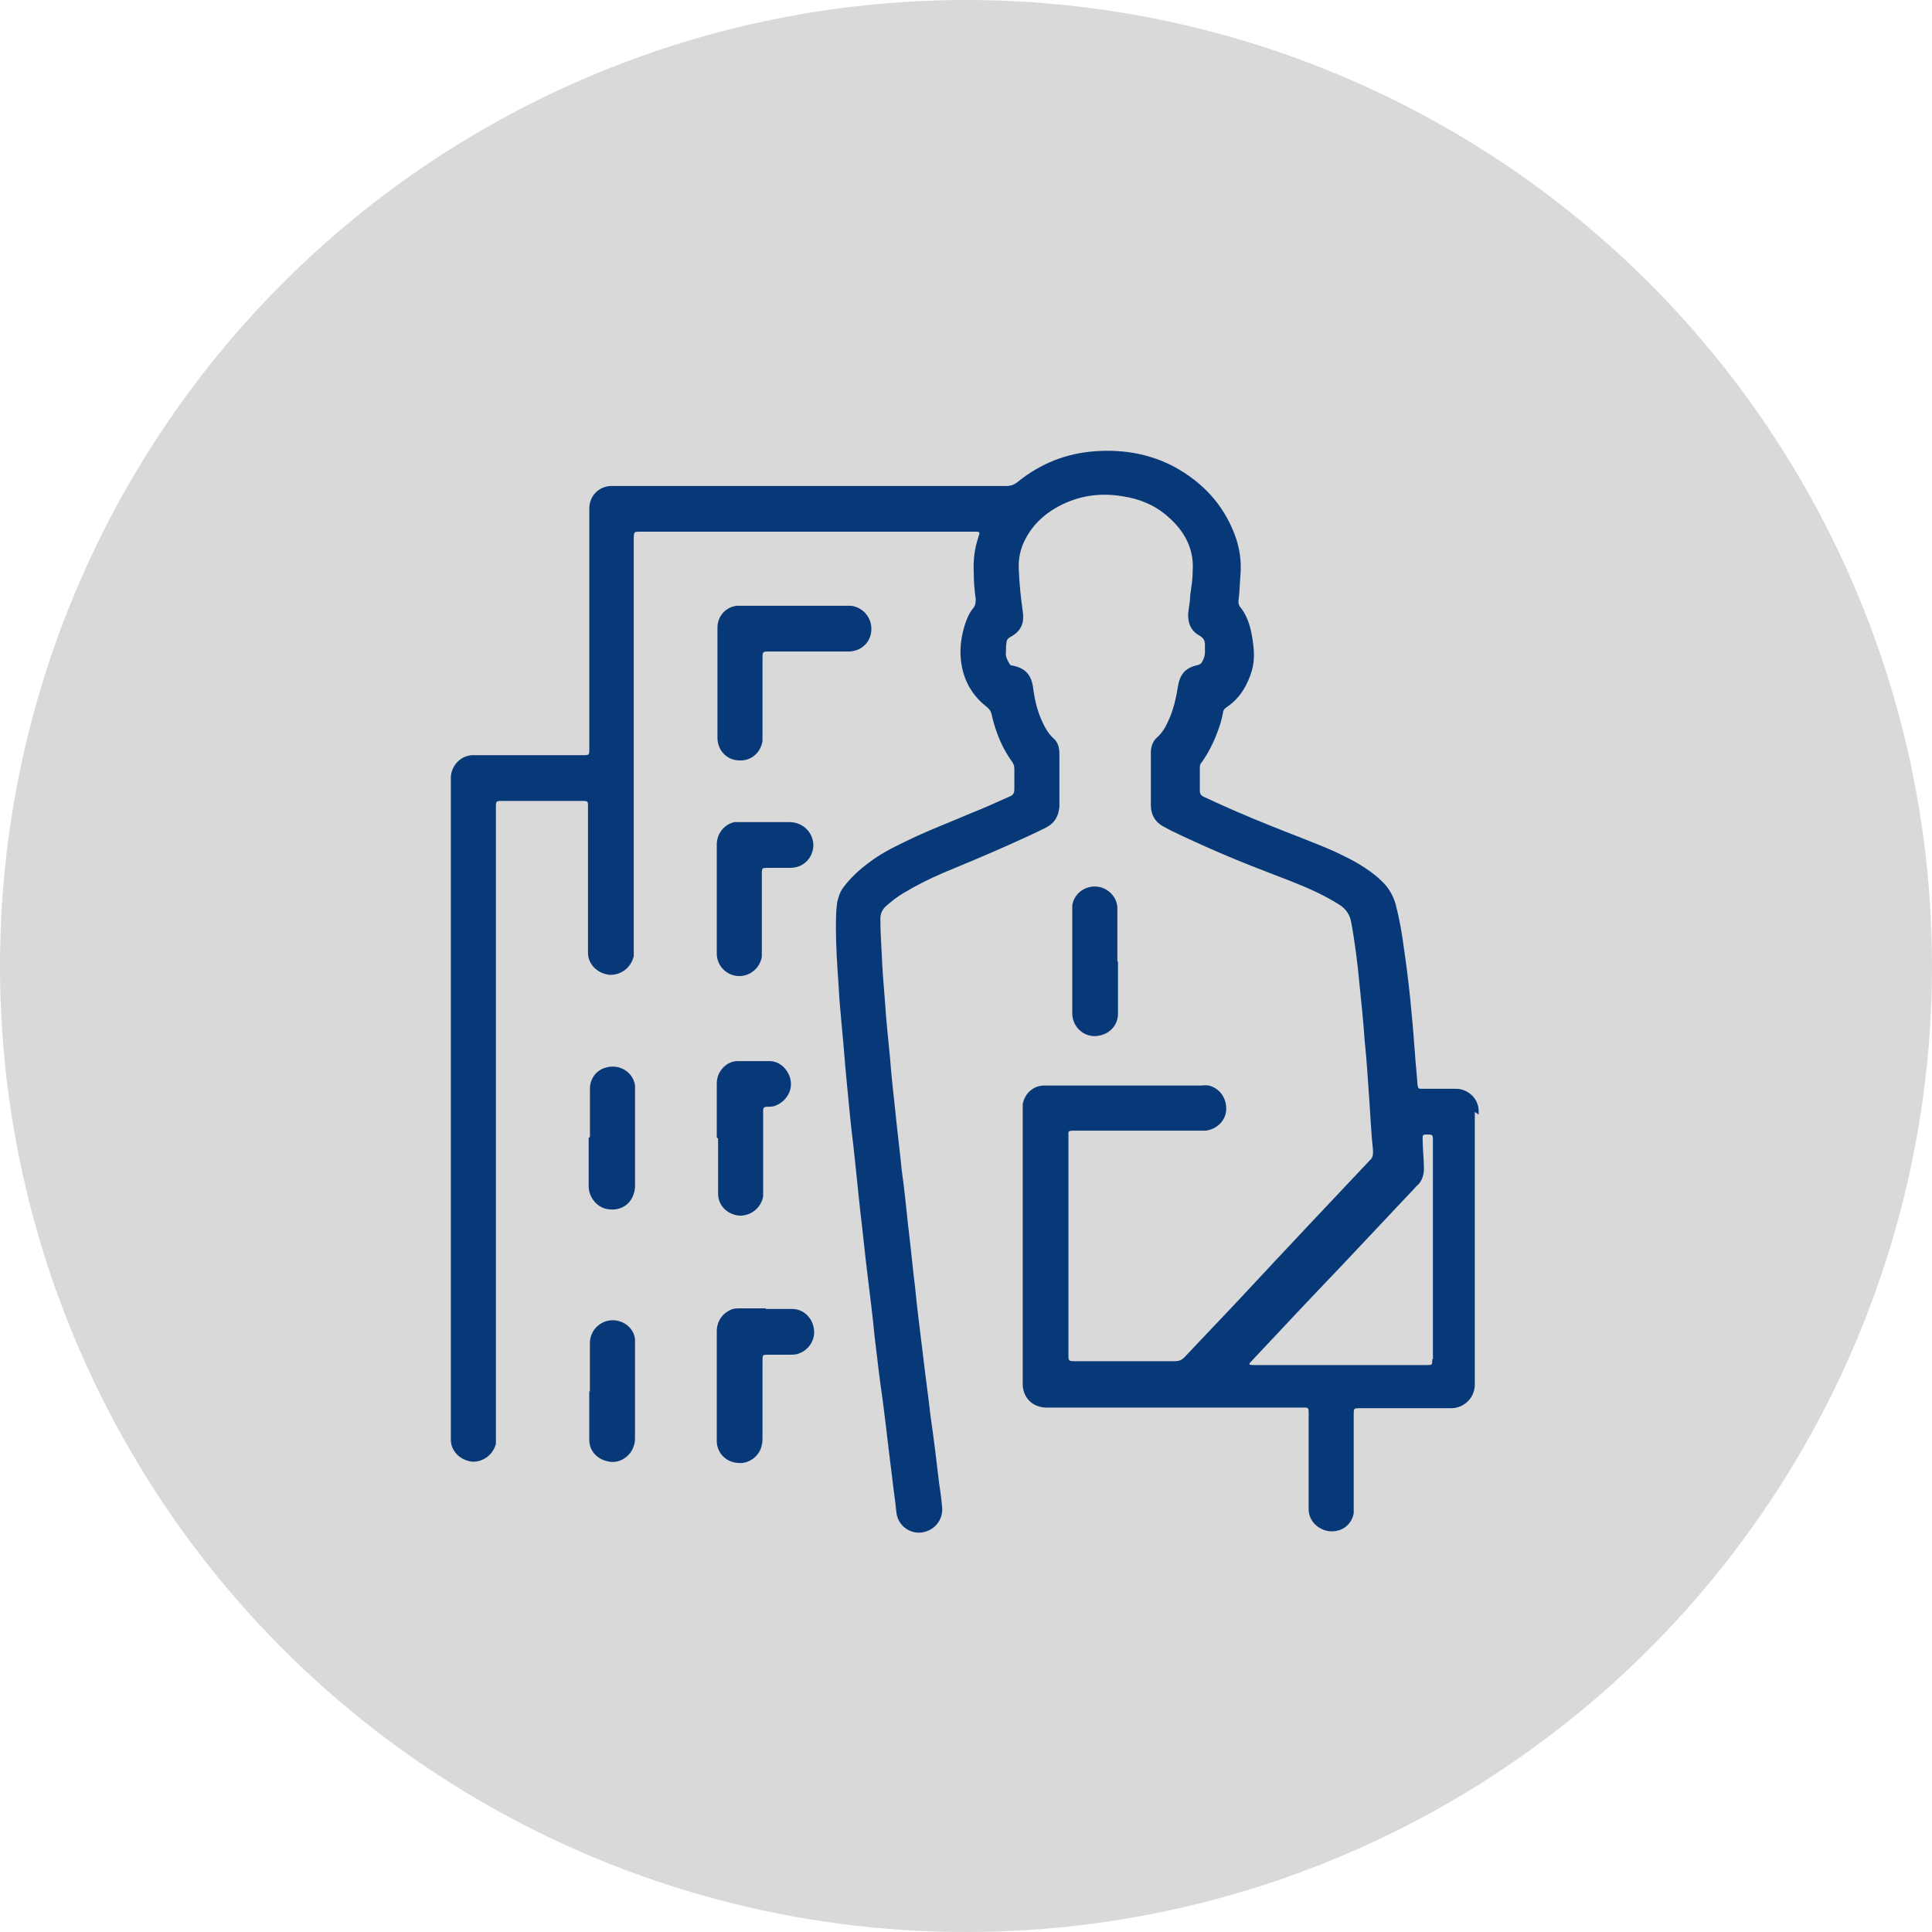 <svg width="40" height="40" viewBox="0 0 40 40" fill="none" xmlns="http://www.w3.org/2000/svg">
<circle cx="20" cy="20" r="20" fill="#D9D9D9"/>
<path d="M16.44 12.542C16.787 12.542 17.134 12.542 17.48 12.542C17.534 12.542 17.573 12.542 17.627 12.542C17.88 12.582 18.053 12.795 18.04 13.049C18.027 13.302 17.827 13.489 17.56 13.489C17.014 13.489 16.48 13.489 15.934 13.489C15.787 13.489 15.787 13.489 15.787 13.635C15.787 14.155 15.787 14.675 15.787 15.195C15.787 15.249 15.787 15.289 15.787 15.342C15.747 15.595 15.534 15.769 15.28 15.742C15.04 15.729 14.854 15.529 14.854 15.275C14.854 14.515 14.854 13.755 14.854 12.995C14.854 12.755 15.027 12.569 15.254 12.542C15.307 12.542 15.347 12.542 15.4 12.542C15.747 12.542 16.093 12.542 16.44 12.542Z" fill="#073979"/>
<path d="M14.84 18.608C14.84 18.235 14.84 17.861 14.84 17.488C14.84 17.262 14.986 17.075 15.2 17.021C15.24 17.021 15.28 17.021 15.32 17.021C15.666 17.021 16.013 17.021 16.346 17.021C16.6 17.021 16.826 17.208 16.84 17.488C16.84 17.755 16.64 17.968 16.36 17.968C16.227 17.968 16.093 17.968 15.947 17.968C15.76 17.968 15.773 17.955 15.773 18.142C15.773 18.648 15.773 19.155 15.773 19.662C15.773 19.715 15.773 19.755 15.773 19.808C15.733 20.048 15.52 20.221 15.28 20.208C15.04 20.195 14.84 19.995 14.84 19.741C14.84 19.355 14.84 18.982 14.84 18.595V18.608Z" fill="#073979"/>
<path d="M15.853 27.101C16.04 27.101 16.213 27.101 16.4 27.101C16.64 27.101 16.826 27.288 16.853 27.528C16.88 27.755 16.733 27.968 16.506 28.035C16.44 28.048 16.387 28.048 16.32 28.048C16.186 28.048 16.053 28.048 15.906 28.048C15.787 28.048 15.787 28.048 15.787 28.168C15.787 28.688 15.787 29.221 15.787 29.741C15.787 29.795 15.787 29.861 15.773 29.915C15.733 30.141 15.507 30.315 15.28 30.288C15.027 30.275 14.84 30.075 14.84 29.835C14.84 29.595 14.84 29.341 14.84 29.101C14.84 28.595 14.84 28.088 14.84 27.568C14.84 27.341 14.973 27.168 15.173 27.101C15.226 27.088 15.28 27.088 15.333 27.088C15.507 27.088 15.68 27.088 15.853 27.088V27.101Z" fill="#073979"/>
<path d="M14.84 23.555C14.84 23.182 14.84 22.809 14.84 22.435C14.84 22.262 14.92 22.129 15.053 22.035C15.12 21.995 15.187 21.969 15.267 21.969C15.493 21.969 15.707 21.969 15.933 21.969C16.16 21.969 16.346 22.169 16.373 22.395C16.4 22.622 16.24 22.835 16.026 22.902C15.973 22.915 15.92 22.915 15.867 22.915C15.826 22.915 15.8 22.942 15.8 22.982C15.8 23.009 15.8 23.049 15.8 23.075C15.8 23.582 15.8 24.089 15.8 24.609C15.8 24.662 15.8 24.715 15.8 24.769C15.76 24.995 15.573 25.155 15.347 25.169C15.133 25.169 14.933 25.035 14.88 24.822C14.867 24.769 14.867 24.715 14.867 24.662C14.867 24.302 14.867 23.929 14.867 23.569L14.84 23.555Z" fill="#073979"/>
<path d="M23.147 19.915C23.147 20.275 23.147 20.635 23.147 20.982C23.147 21.209 23 21.382 22.787 21.435C22.494 21.515 22.213 21.302 22.2 20.995C22.2 20.969 22.2 20.942 22.2 20.902C22.2 20.235 22.2 19.569 22.2 18.902C22.2 18.849 22.2 18.795 22.2 18.742C22.24 18.502 22.453 18.342 22.694 18.355C22.933 18.369 23.134 18.569 23.134 18.809C23.134 18.915 23.134 19.035 23.134 19.142C23.134 19.395 23.134 19.649 23.134 19.902L23.147 19.915Z" fill="#073979"/>
<path d="M12.213 28.822C12.213 28.488 12.213 28.142 12.213 27.808C12.213 27.488 12.52 27.262 12.827 27.355C13 27.409 13.12 27.542 13.147 27.715C13.147 27.768 13.147 27.808 13.147 27.862C13.147 28.488 13.147 29.115 13.147 29.742C13.147 29.808 13.147 29.875 13.12 29.942C13.053 30.155 12.827 30.302 12.614 30.262C12.373 30.222 12.2 30.049 12.2 29.808C12.2 29.475 12.2 29.128 12.2 28.795L12.213 28.822Z" fill="#073979"/>
<path d="M12.214 23.542C12.214 23.208 12.214 22.875 12.214 22.542C12.214 22.328 12.348 22.155 12.547 22.102C12.828 22.022 13.107 22.195 13.148 22.475C13.148 22.515 13.148 22.555 13.148 22.608C13.148 23.248 13.148 23.875 13.148 24.515C13.148 24.582 13.148 24.648 13.121 24.715C13.054 24.942 12.841 25.075 12.588 25.035C12.374 25.008 12.201 24.808 12.188 24.582C12.188 24.235 12.188 23.902 12.188 23.555L12.214 23.542Z" fill="#073979"/>
<path d="M30.614 23.075C30.614 23.075 30.614 23.022 30.614 22.982C30.601 22.769 30.454 22.608 30.254 22.555C30.201 22.542 30.147 22.542 30.081 22.542C29.867 22.542 29.667 22.542 29.454 22.542C29.361 22.542 29.361 22.542 29.347 22.449C29.334 22.235 29.307 22.009 29.294 21.795C29.241 21.075 29.174 20.355 29.067 19.635C29.027 19.328 28.974 19.022 28.894 18.715C28.841 18.542 28.761 18.395 28.627 18.262C28.521 18.155 28.401 18.062 28.281 17.982C28.067 17.835 27.841 17.729 27.614 17.622C27.187 17.435 26.747 17.275 26.321 17.102C25.854 16.915 25.387 16.715 24.934 16.502C24.867 16.475 24.841 16.435 24.841 16.369C24.841 16.222 24.841 16.075 24.841 15.915C24.841 15.862 24.841 15.822 24.881 15.782C25.014 15.595 25.121 15.382 25.201 15.169C25.254 15.035 25.294 14.902 25.321 14.755C25.321 14.715 25.347 14.675 25.387 14.649C25.667 14.462 25.827 14.195 25.921 13.875C25.987 13.635 25.961 13.409 25.921 13.169C25.881 12.942 25.814 12.729 25.667 12.555C25.641 12.515 25.641 12.475 25.641 12.435C25.667 12.262 25.667 12.089 25.681 11.915C25.707 11.622 25.667 11.342 25.561 11.062C25.321 10.435 24.894 9.982 24.307 9.662C23.801 9.395 23.254 9.302 22.681 9.342C22.081 9.382 21.547 9.595 21.081 9.969C21.001 10.035 20.934 10.062 20.827 10.062C18.147 10.062 15.467 10.062 12.787 10.062C12.734 10.062 12.694 10.062 12.641 10.062C12.387 10.075 12.201 10.275 12.201 10.529C12.201 10.569 12.201 10.609 12.201 10.662C12.201 12.275 12.201 13.889 12.201 15.502C12.201 15.635 12.201 15.635 12.067 15.635C11.347 15.635 10.627 15.635 9.907 15.635C9.867 15.635 9.827 15.635 9.774 15.635C9.534 15.649 9.347 15.848 9.334 16.088C9.334 16.128 9.334 16.182 9.334 16.222C9.334 18.462 9.334 20.702 9.334 22.942C9.334 25.182 9.334 27.435 9.334 29.675C9.334 29.715 9.334 29.768 9.334 29.808C9.334 30.049 9.534 30.235 9.774 30.262C10.001 30.275 10.214 30.115 10.267 29.889C10.267 29.822 10.267 29.769 10.267 29.702C10.267 28.195 10.267 26.702 10.267 25.195C10.267 22.369 10.267 19.555 10.267 16.729C10.267 16.582 10.267 16.582 10.414 16.582C10.947 16.582 11.494 16.582 12.027 16.582C12.187 16.582 12.174 16.582 12.174 16.729C12.174 17.689 12.174 18.649 12.174 19.609C12.174 19.649 12.174 19.689 12.174 19.729C12.174 19.969 12.374 20.155 12.614 20.182C12.854 20.195 13.067 20.035 13.121 19.795C13.121 19.742 13.121 19.675 13.121 19.622C13.121 18.369 13.121 17.115 13.121 15.875C13.121 14.315 13.121 12.755 13.121 11.182C13.121 10.995 13.121 11.008 13.294 11.008C15.574 11.008 17.841 11.008 20.121 11.008C20.134 11.008 20.147 11.008 20.174 11.008C20.294 11.008 20.294 11.009 20.254 11.129C20.174 11.369 20.147 11.609 20.161 11.862C20.161 12.035 20.174 12.222 20.201 12.395C20.201 12.475 20.201 12.528 20.147 12.595C20.067 12.688 20.027 12.795 19.987 12.902C19.907 13.142 19.867 13.395 19.894 13.662C19.934 14.049 20.107 14.382 20.414 14.622C20.481 14.675 20.521 14.729 20.534 14.809C20.614 15.155 20.747 15.489 20.961 15.782C20.987 15.822 21.001 15.862 21.001 15.915C21.001 16.062 21.001 16.195 21.001 16.342C21.001 16.422 20.974 16.462 20.907 16.489C20.641 16.609 20.374 16.729 20.107 16.835C19.641 17.035 19.174 17.209 18.721 17.435C18.467 17.555 18.214 17.689 17.987 17.862C17.787 18.009 17.601 18.182 17.454 18.382C17.387 18.475 17.361 18.569 17.334 18.675C17.307 18.862 17.307 19.035 17.307 19.222C17.307 19.608 17.334 19.995 17.361 20.382C17.374 20.662 17.401 20.955 17.427 21.235C17.467 21.635 17.494 22.035 17.534 22.435C17.574 22.862 17.614 23.288 17.667 23.715C17.721 24.182 17.761 24.635 17.814 25.102C17.867 25.529 17.907 25.969 17.961 26.395C18.014 26.822 18.067 27.249 18.107 27.662C18.161 28.115 18.214 28.582 18.281 29.035C18.347 29.542 18.401 30.049 18.467 30.555C18.494 30.808 18.534 31.062 18.561 31.329C18.601 31.622 18.907 31.809 19.187 31.702C19.387 31.635 19.521 31.435 19.507 31.222C19.494 31.049 19.467 30.862 19.441 30.689C19.387 30.235 19.334 29.782 19.267 29.329C19.214 28.862 19.147 28.395 19.094 27.928C19.041 27.502 18.987 27.075 18.947 26.662C18.894 26.235 18.854 25.795 18.801 25.369C18.761 24.982 18.721 24.595 18.667 24.209C18.627 23.795 18.574 23.395 18.534 22.982C18.494 22.622 18.454 22.262 18.427 21.902C18.387 21.502 18.347 21.115 18.321 20.715C18.294 20.395 18.267 20.062 18.254 19.729C18.241 19.489 18.227 19.262 18.227 19.022C18.227 18.915 18.267 18.835 18.334 18.769C18.454 18.662 18.574 18.569 18.707 18.489C18.974 18.329 19.241 18.195 19.521 18.075C19.974 17.889 20.414 17.702 20.867 17.502C21.134 17.382 21.401 17.262 21.667 17.129C21.841 17.035 21.921 16.889 21.934 16.689C21.934 16.609 21.934 16.529 21.934 16.449C21.934 16.169 21.934 15.889 21.934 15.609C21.934 15.489 21.907 15.369 21.814 15.289C21.694 15.182 21.627 15.049 21.561 14.902C21.467 14.689 21.414 14.448 21.387 14.222C21.347 13.969 21.227 13.835 20.974 13.782C20.934 13.782 20.907 13.769 20.894 13.729C20.854 13.662 20.814 13.595 20.827 13.502C20.827 13.435 20.827 13.355 20.841 13.289C20.841 13.249 20.867 13.222 20.907 13.195C21.134 13.075 21.214 12.915 21.174 12.649C21.134 12.369 21.107 12.102 21.094 11.822C21.081 11.622 21.107 11.435 21.187 11.249C21.334 10.915 21.587 10.662 21.907 10.489C22.321 10.262 22.774 10.195 23.241 10.275C23.601 10.329 23.921 10.462 24.187 10.702C24.521 10.995 24.721 11.355 24.694 11.809C24.694 11.982 24.667 12.155 24.641 12.329C24.641 12.449 24.614 12.569 24.601 12.689C24.587 12.889 24.654 13.062 24.827 13.155C24.921 13.209 24.947 13.262 24.947 13.355C24.947 13.409 24.947 13.449 24.947 13.502C24.947 13.582 24.921 13.649 24.881 13.715C24.867 13.742 24.841 13.755 24.801 13.769C24.547 13.822 24.427 13.955 24.387 14.222C24.347 14.462 24.294 14.702 24.187 14.928C24.134 15.049 24.067 15.168 23.961 15.262C23.867 15.342 23.827 15.462 23.827 15.582C23.827 15.635 23.827 15.688 23.827 15.755C23.827 16.062 23.827 16.355 23.827 16.662C23.827 16.875 23.921 17.035 24.121 17.129C24.161 17.155 24.201 17.169 24.241 17.195C24.881 17.502 25.521 17.782 26.187 18.035C26.561 18.182 26.934 18.315 27.294 18.489C27.454 18.569 27.601 18.649 27.747 18.742C27.867 18.822 27.947 18.942 27.974 19.088C28.054 19.515 28.107 19.955 28.147 20.382C28.187 20.768 28.227 21.155 28.254 21.542C28.294 21.942 28.321 22.329 28.347 22.729C28.374 23.089 28.387 23.462 28.427 23.822C28.427 23.902 28.427 23.969 28.361 24.022C27.481 24.955 26.587 25.902 25.707 26.849C25.321 27.262 24.934 27.662 24.547 28.075C24.481 28.155 24.414 28.182 24.321 28.182C23.641 28.182 22.947 28.182 22.267 28.182C22.121 28.182 22.121 28.182 22.121 28.035C22.121 26.542 22.121 25.049 22.121 23.555C22.121 23.409 22.094 23.409 22.267 23.409C23.121 23.409 23.974 23.409 24.814 23.409C24.867 23.409 24.907 23.409 24.961 23.409C25.187 23.382 25.374 23.209 25.387 22.982C25.401 22.742 25.254 22.529 25.027 22.475C24.961 22.462 24.907 22.475 24.841 22.475C23.801 22.475 22.761 22.475 21.721 22.475C21.681 22.475 21.654 22.475 21.614 22.475C21.401 22.475 21.214 22.635 21.174 22.862C21.174 22.915 21.174 22.982 21.174 23.035C21.174 24.889 21.174 26.742 21.174 28.582C21.174 28.609 21.174 28.648 21.174 28.675C21.187 28.942 21.374 29.128 21.641 29.142C21.681 29.142 21.721 29.142 21.774 29.142C23.481 29.142 25.174 29.142 26.881 29.142C26.921 29.142 26.947 29.142 26.987 29.142C27.081 29.142 27.094 29.142 27.094 29.249C27.094 29.275 27.094 29.302 27.094 29.342C27.094 29.942 27.094 30.542 27.094 31.155C27.094 31.182 27.094 31.222 27.094 31.249C27.094 31.489 27.294 31.675 27.521 31.702C27.774 31.729 27.987 31.569 28.027 31.329C28.027 31.275 28.027 31.222 28.027 31.155C28.027 30.529 28.027 29.915 28.027 29.289C28.027 29.155 28.027 29.155 28.161 29.155C28.761 29.155 29.361 29.155 29.961 29.155C30.001 29.155 30.027 29.155 30.067 29.155C30.321 29.142 30.521 28.942 30.534 28.689C30.534 28.662 30.534 28.649 30.534 28.622C30.534 26.755 30.534 24.889 30.534 23.022L30.614 23.075ZM29.654 28.142C29.654 28.262 29.654 28.262 29.534 28.262C28.347 28.262 27.147 28.262 25.961 28.262C25.934 28.262 25.894 28.262 25.867 28.249C25.867 28.209 25.921 28.182 25.947 28.142C26.547 27.502 27.147 26.862 27.761 26.222C28.267 25.689 28.774 25.142 29.281 24.609C29.307 24.582 29.321 24.555 29.347 24.542C29.441 24.449 29.481 24.329 29.481 24.195C29.481 23.995 29.454 23.782 29.454 23.582C29.454 23.502 29.454 23.489 29.534 23.489C29.667 23.489 29.667 23.489 29.667 23.622C29.667 25.129 29.667 26.635 29.667 28.142H29.654Z" fill="#073979"/>
</svg>
